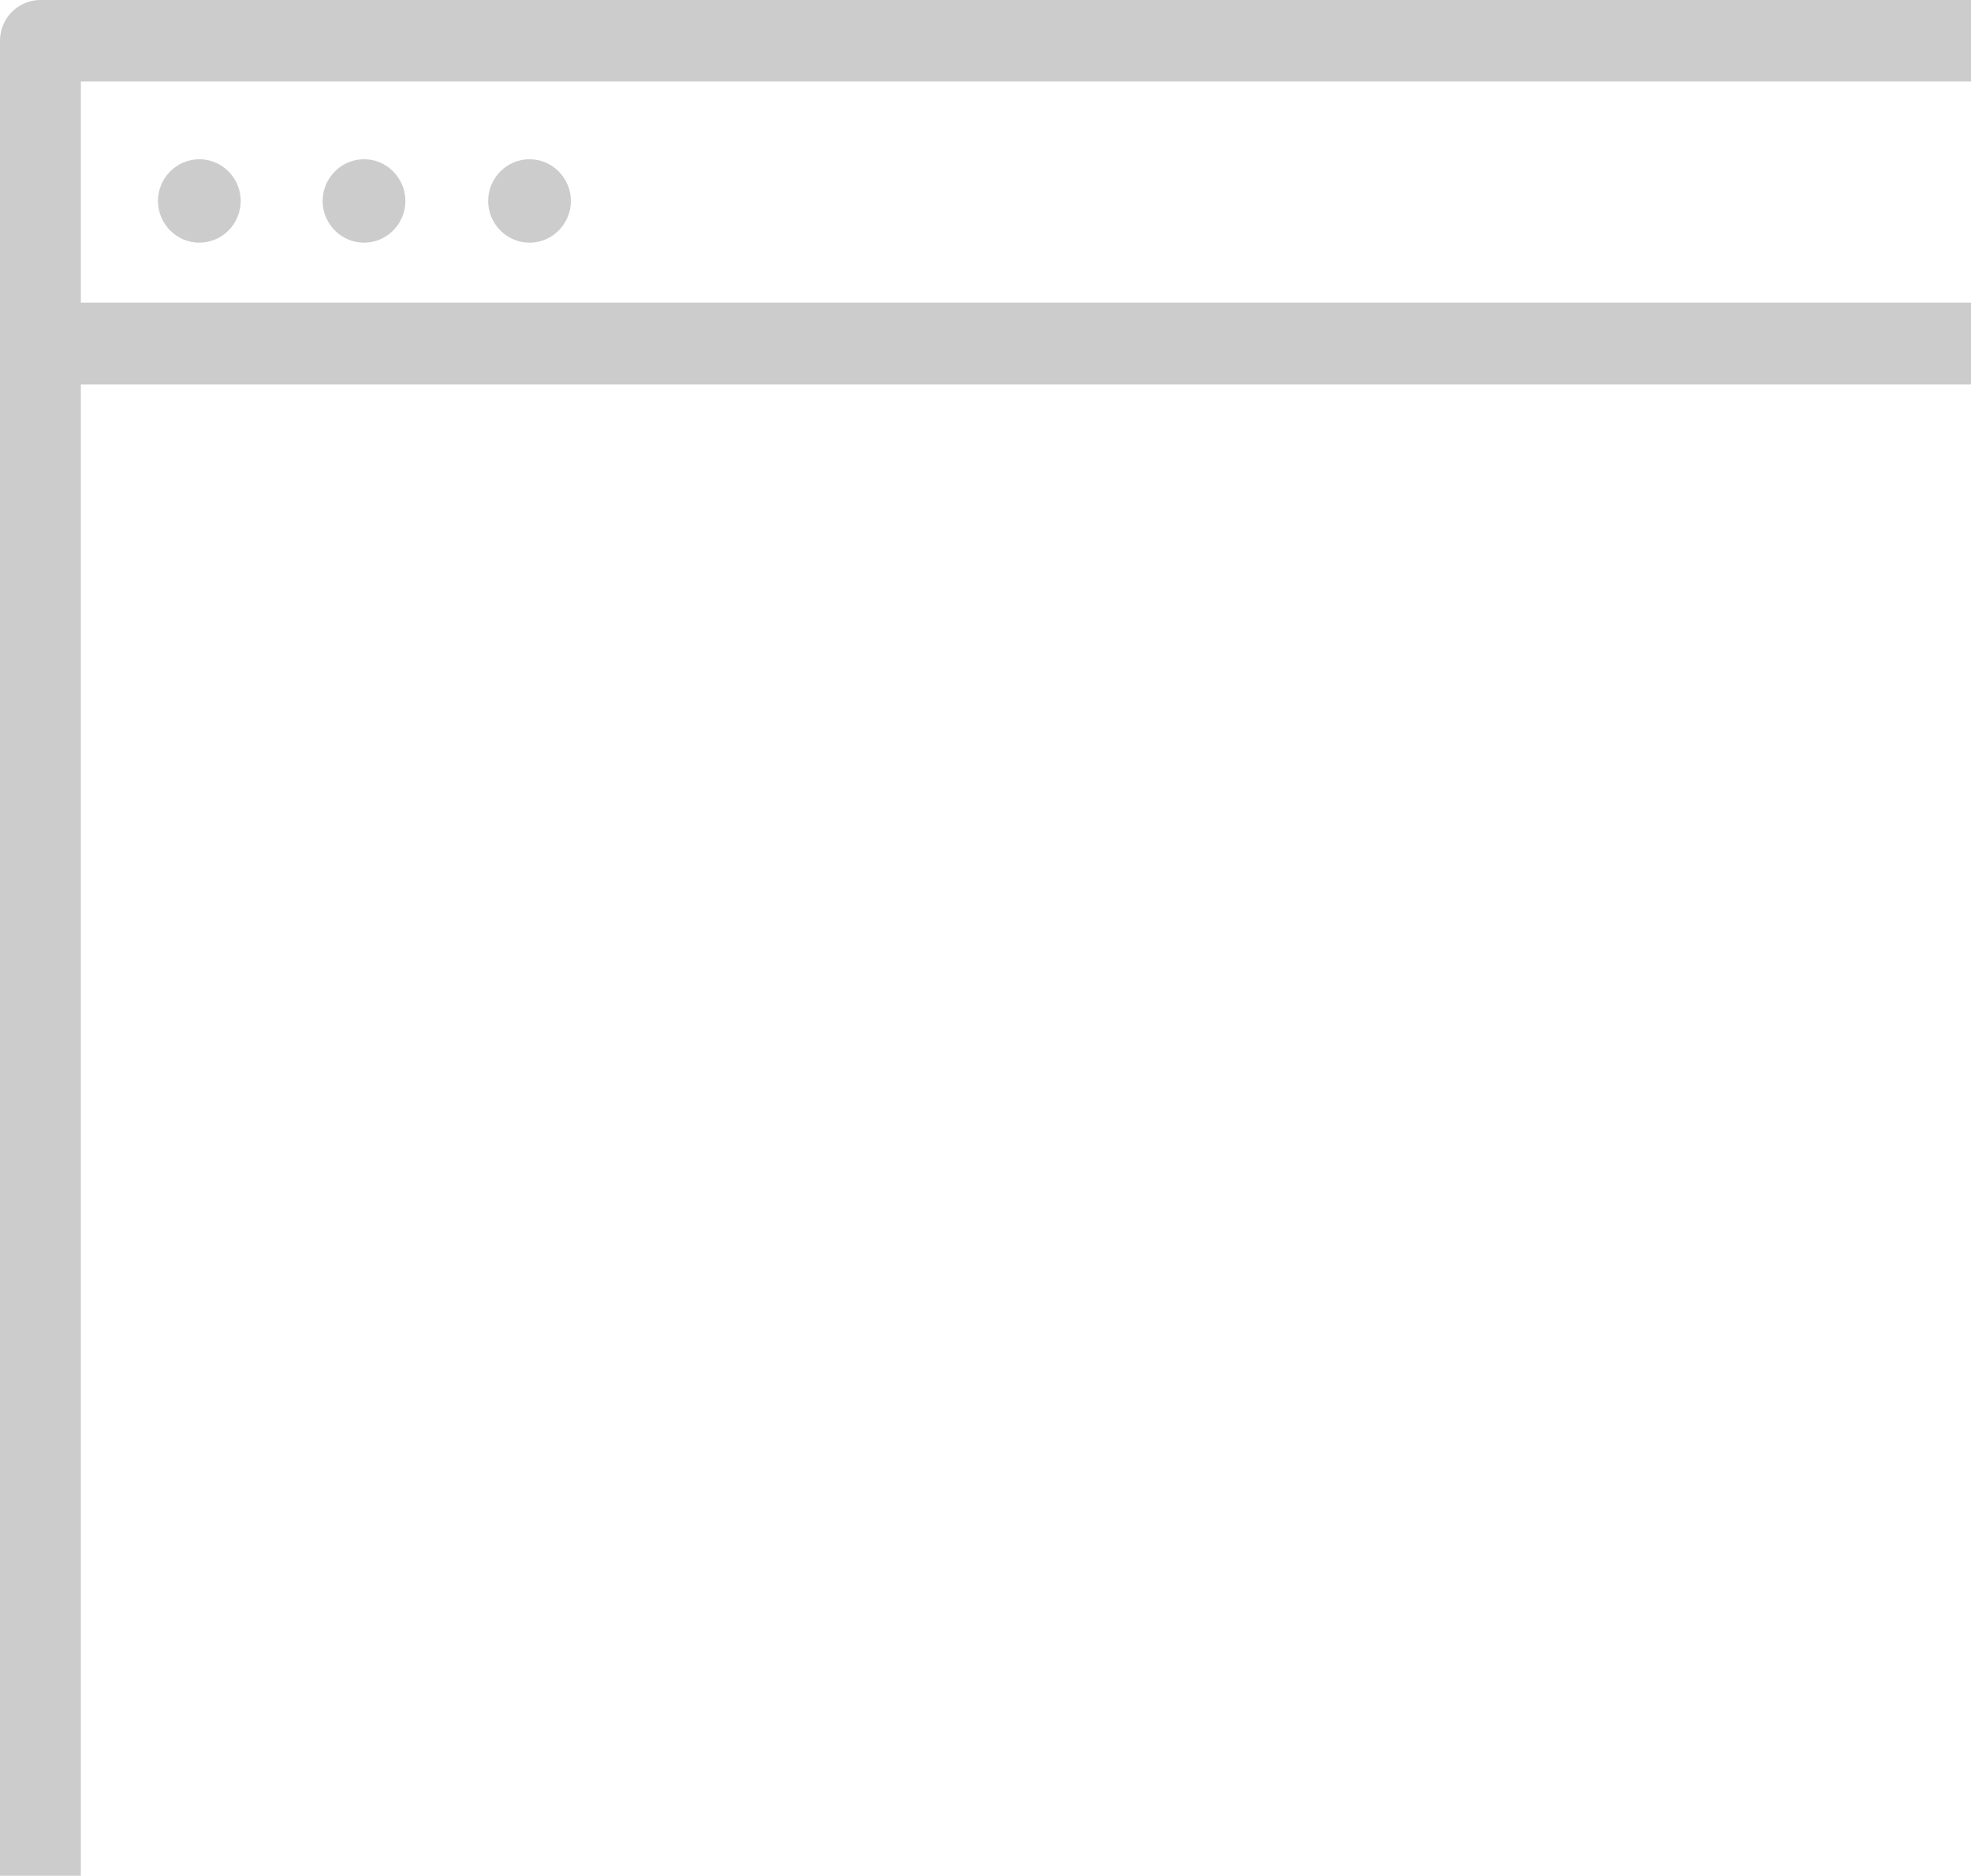 <svg width="103" height="98" viewBox="0 0 103 98" fill="none" xmlns="http://www.w3.org/2000/svg">
<path d="M128.887 110H2.113C1.553 110 1.015 109.776 0.619 109.376C0.223 108.977 0 108.435 0 107.87V17.945C0 17.381 0.223 16.839 0.619 16.44C1.015 16.04 1.553 15.816 2.113 15.816H128.887C129.447 15.816 129.985 16.04 130.381 16.44C130.777 16.839 131 17.381 131 17.945V107.87C131 108.435 130.777 108.977 130.381 109.376C129.985 109.776 129.447 110 128.887 110ZM4.226 105.741H126.774V20.075H4.226V105.741Z" fill="#CCCCCC"/>
<path d="M128.887 20.075H2.113C1.553 20.075 1.015 19.851 0.619 19.451C0.223 19.052 0 18.51 0 17.945V2.13C0 1.565 0.223 1.023 0.619 0.624C1.015 0.224 1.553 0 2.113 0H128.887C129.447 0 129.985 0.224 130.381 0.624C130.777 1.023 131 1.565 131 2.13V17.945C131 18.51 130.777 19.052 130.381 19.451C129.985 19.851 129.447 20.075 128.887 20.075V20.075ZM4.226 15.816H126.774V4.259H4.226V15.816Z" fill="#CCCCCC"/>
<path d="M8.255 10.5C8.255 11.694 9.223 12.679 10.417 12.679C11.611 12.679 12.579 11.694 12.579 10.5C12.579 9.305 11.611 8.32 10.417 8.32C9.223 8.32 8.255 9.305 8.255 10.5Z" fill="#CCCCCC"/>
<path d="M16.86 10.5C16.86 11.694 17.828 12.679 19.023 12.679C20.217 12.679 21.185 11.694 21.185 10.5C21.185 9.305 20.217 8.32 19.023 8.32C17.828 8.32 16.86 9.305 16.86 10.5Z" fill="#CCCCCC"/>
<path d="M25.51 10.5C25.51 11.694 26.478 12.679 27.672 12.679C28.866 12.679 29.834 11.694 29.834 10.5C29.834 9.305 28.866 8.32 27.672 8.32C26.478 8.32 25.51 9.305 25.51 10.5Z" fill="#CCCCCC"/>
</svg>
